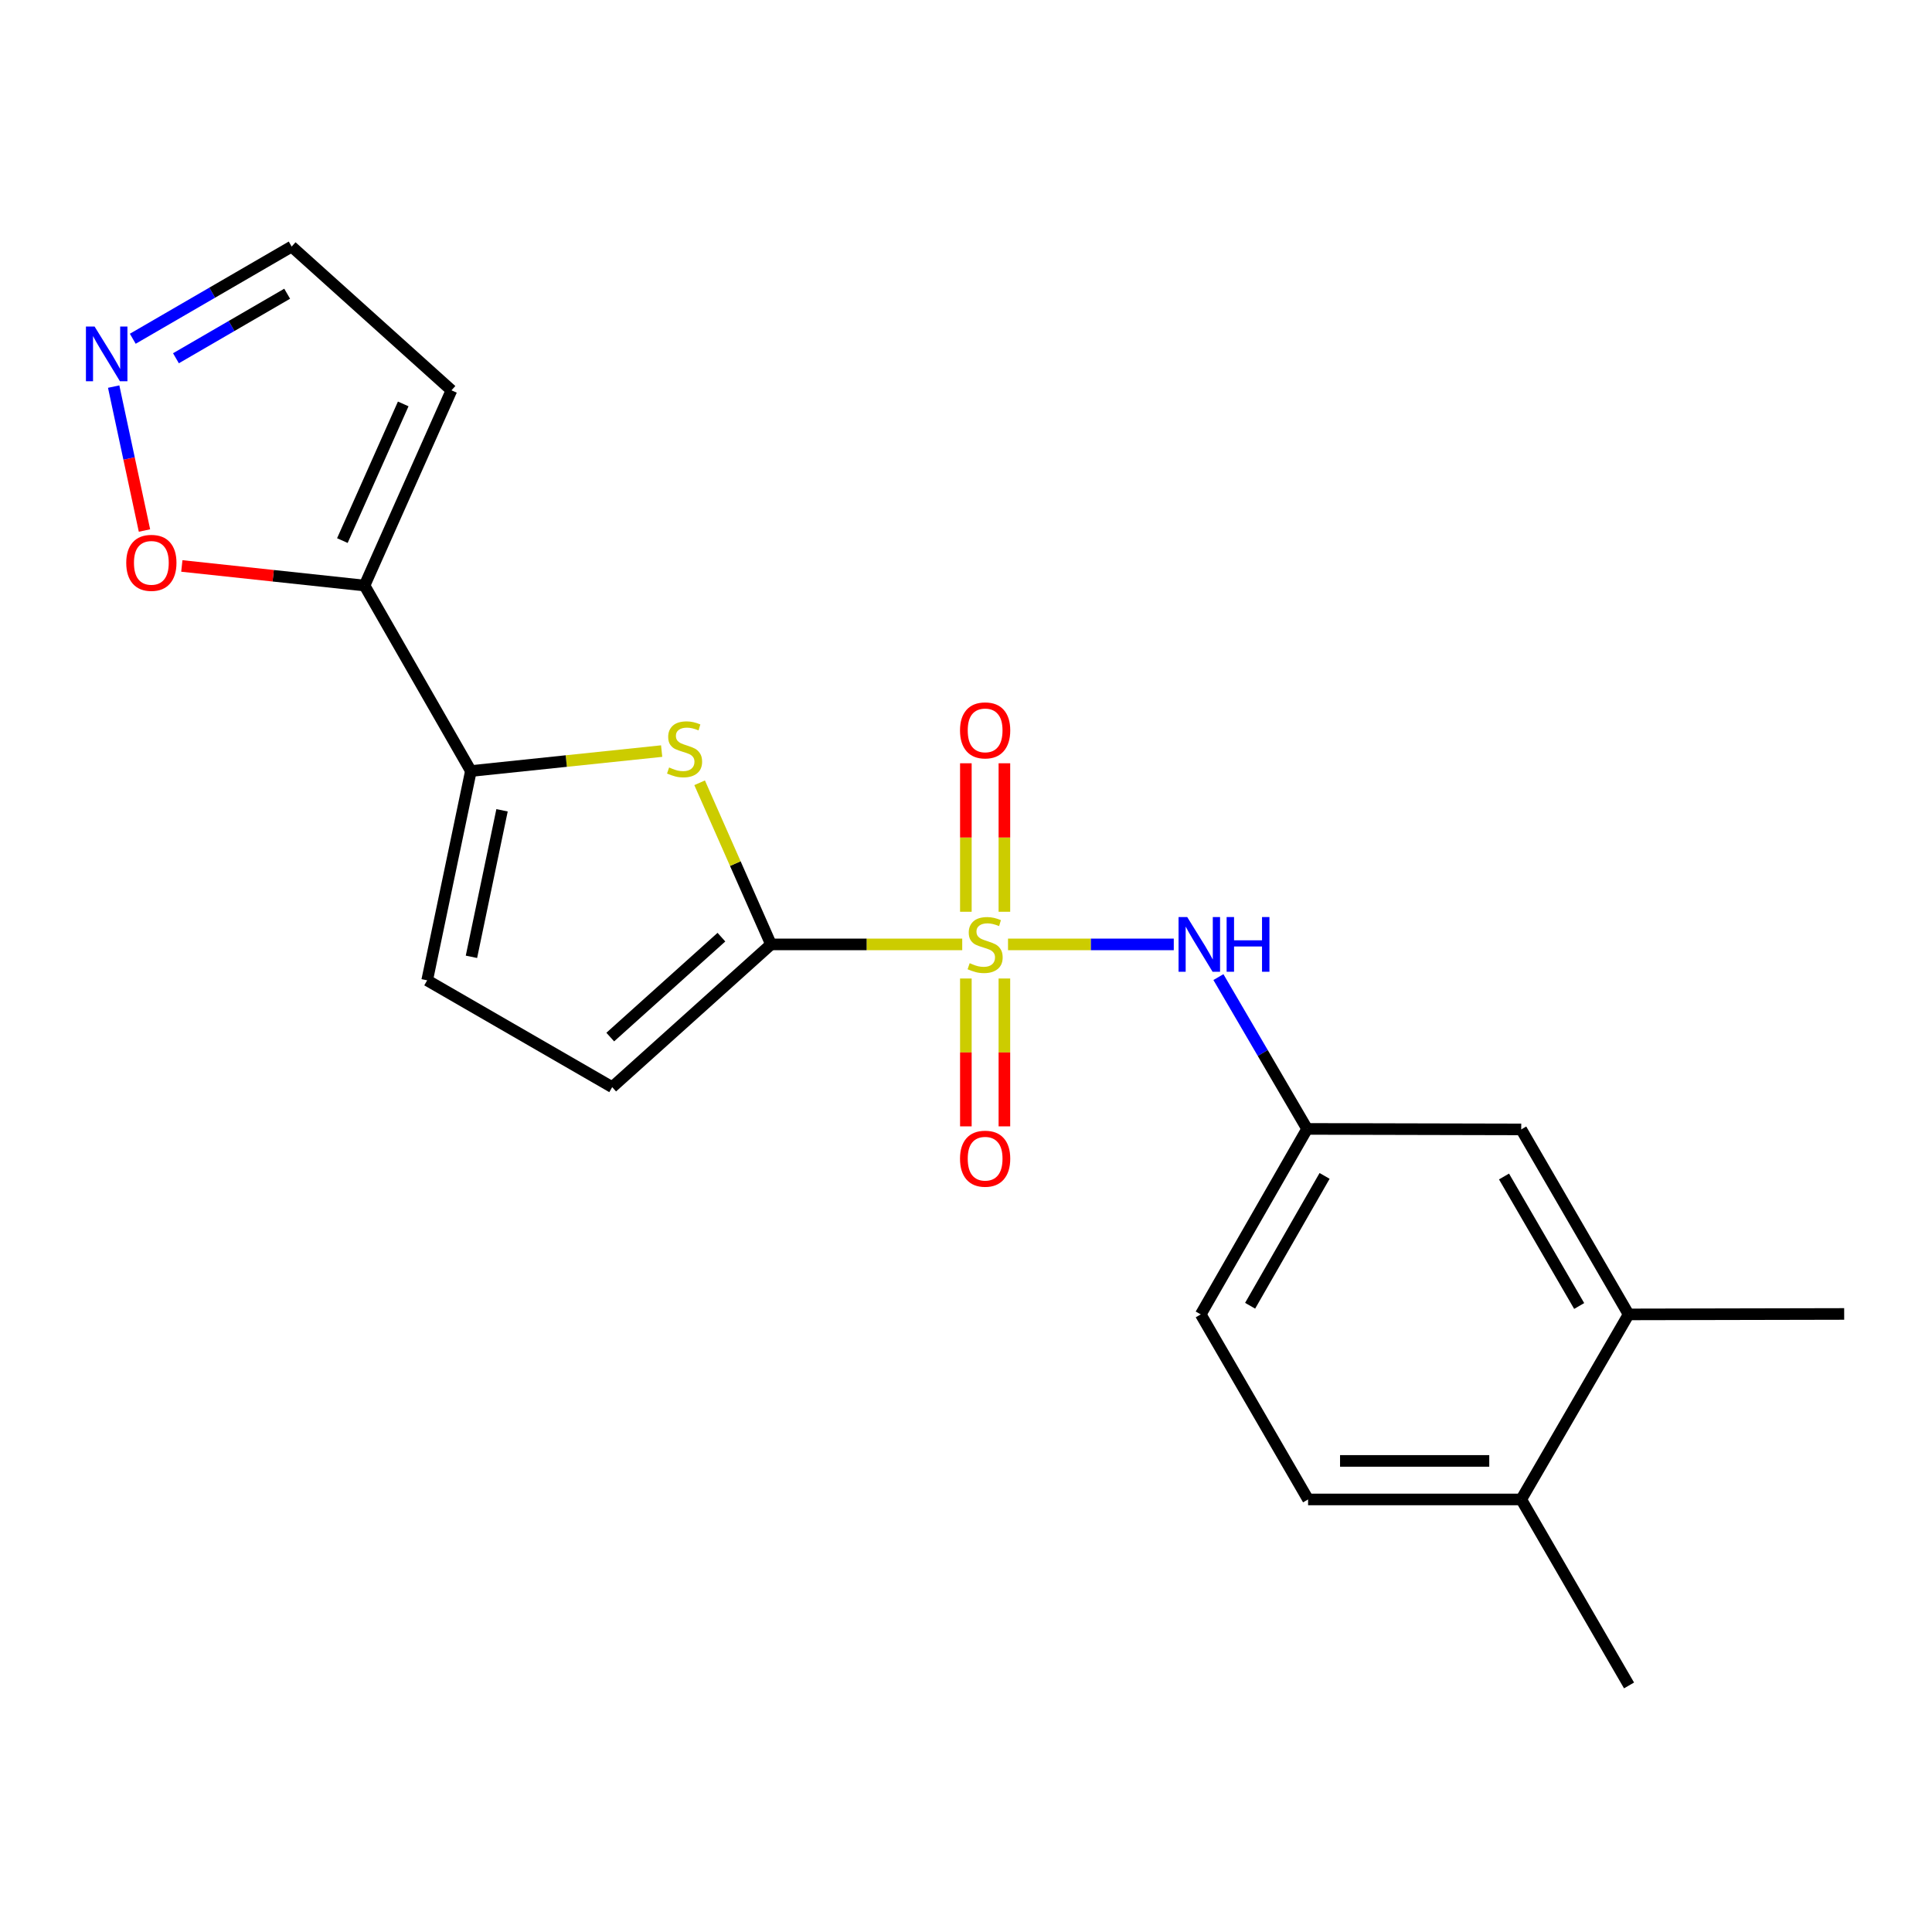 <?xml version='1.0' encoding='iso-8859-1'?>
<svg version='1.1' baseProfile='full'
              xmlns='http://www.w3.org/2000/svg'
                      xmlns:rdkit='http://www.rdkit.org/xml'
                      xmlns:xlink='http://www.w3.org/1999/xlink'
                  xml:space='preserve'
width='1000px' height='1000px' viewBox='0 0 1000 1000'>
<!-- END OF HEADER -->
<rect style='opacity:1.0;fill:#FFFFFF;stroke:none' width='1000' height='1000' x='0' y='0'> </rect>
<path class='bond-0' d='M 498.05,488.82 L 448.557,488.82' style='fill:none;fill-rule:evenodd;stroke:#CCCC00;stroke-width:6px;stroke-linecap:butt;stroke-linejoin:miter;stroke-opacity:1' />
<path class='bond-0' d='M 448.557,488.82 L 399.064,488.82' style='fill:none;fill-rule:evenodd;stroke:#000000;stroke-width:6px;stroke-linecap:butt;stroke-linejoin:miter;stroke-opacity:1' />
<path class='bond-4' d='M 521.752,488.82 L 564.648,488.82' style='fill:none;fill-rule:evenodd;stroke:#CCCC00;stroke-width:6px;stroke-linecap:butt;stroke-linejoin:miter;stroke-opacity:1' />
<path class='bond-4' d='M 564.648,488.82 L 607.545,488.82' style='fill:none;fill-rule:evenodd;stroke:#0000FF;stroke-width:6px;stroke-linecap:butt;stroke-linejoin:miter;stroke-opacity:1' />
<path class='bond-9' d='M 519.873,471.928 L 519.873,433.499' style='fill:none;fill-rule:evenodd;stroke:#CCCC00;stroke-width:6px;stroke-linecap:butt;stroke-linejoin:miter;stroke-opacity:1' />
<path class='bond-9' d='M 519.873,433.499 L 519.873,395.07' style='fill:none;fill-rule:evenodd;stroke:#FF0000;stroke-width:6px;stroke-linecap:butt;stroke-linejoin:miter;stroke-opacity:1' />
<path class='bond-9' d='M 499.928,471.928 L 499.928,433.499' style='fill:none;fill-rule:evenodd;stroke:#CCCC00;stroke-width:6px;stroke-linecap:butt;stroke-linejoin:miter;stroke-opacity:1' />
<path class='bond-9' d='M 499.928,433.499 L 499.928,395.07' style='fill:none;fill-rule:evenodd;stroke:#FF0000;stroke-width:6px;stroke-linecap:butt;stroke-linejoin:miter;stroke-opacity:1' />
<path class='bond-10' d='M 499.928,506.471 L 499.928,544.739' style='fill:none;fill-rule:evenodd;stroke:#CCCC00;stroke-width:6px;stroke-linecap:butt;stroke-linejoin:miter;stroke-opacity:1' />
<path class='bond-10' d='M 499.928,544.739 L 499.928,583.007' style='fill:none;fill-rule:evenodd;stroke:#FF0000;stroke-width:6px;stroke-linecap:butt;stroke-linejoin:miter;stroke-opacity:1' />
<path class='bond-10' d='M 519.873,506.471 L 519.873,544.739' style='fill:none;fill-rule:evenodd;stroke:#CCCC00;stroke-width:6px;stroke-linecap:butt;stroke-linejoin:miter;stroke-opacity:1' />
<path class='bond-10' d='M 519.873,544.739 L 519.873,583.007' style='fill:none;fill-rule:evenodd;stroke:#FF0000;stroke-width:6px;stroke-linecap:butt;stroke-linejoin:miter;stroke-opacity:1' />
<path class='bond-1' d='M 399.064,488.82 L 380.594,446.996' style='fill:none;fill-rule:evenodd;stroke:#000000;stroke-width:6px;stroke-linecap:butt;stroke-linejoin:miter;stroke-opacity:1' />
<path class='bond-1' d='M 380.594,446.996 L 362.125,405.171' style='fill:none;fill-rule:evenodd;stroke:#CCCC00;stroke-width:6px;stroke-linecap:butt;stroke-linejoin:miter;stroke-opacity:1' />
<path class='bond-5' d='M 399.064,488.82 L 316.869,562.704' style='fill:none;fill-rule:evenodd;stroke:#000000;stroke-width:6px;stroke-linecap:butt;stroke-linejoin:miter;stroke-opacity:1' />
<path class='bond-5' d='M 373.401,485.07 L 315.865,536.788' style='fill:none;fill-rule:evenodd;stroke:#000000;stroke-width:6px;stroke-linecap:butt;stroke-linejoin:miter;stroke-opacity:1' />
<path class='bond-2' d='M 342.472,388.762 L 293.1,393.921' style='fill:none;fill-rule:evenodd;stroke:#CCCC00;stroke-width:6px;stroke-linecap:butt;stroke-linejoin:miter;stroke-opacity:1' />
<path class='bond-2' d='M 293.1,393.921 L 243.728,399.08' style='fill:none;fill-rule:evenodd;stroke:#000000;stroke-width:6px;stroke-linecap:butt;stroke-linejoin:miter;stroke-opacity:1' />
<path class='bond-3' d='M 243.728,399.08 L 188.68,303.079' style='fill:none;fill-rule:evenodd;stroke:#000000;stroke-width:6px;stroke-linecap:butt;stroke-linejoin:miter;stroke-opacity:1' />
<path class='bond-21' d='M 243.728,399.08 L 221.102,507.424' style='fill:none;fill-rule:evenodd;stroke:#000000;stroke-width:6px;stroke-linecap:butt;stroke-linejoin:miter;stroke-opacity:1' />
<path class='bond-21' d='M 259.857,419.409 L 244.019,495.249' style='fill:none;fill-rule:evenodd;stroke:#000000;stroke-width:6px;stroke-linecap:butt;stroke-linejoin:miter;stroke-opacity:1' />
<path class='bond-8' d='M 188.68,303.079 L 141.398,298.008' style='fill:none;fill-rule:evenodd;stroke:#000000;stroke-width:6px;stroke-linecap:butt;stroke-linejoin:miter;stroke-opacity:1' />
<path class='bond-8' d='M 141.398,298.008 L 94.116,292.937' style='fill:none;fill-rule:evenodd;stroke:#FF0000;stroke-width:6px;stroke-linecap:butt;stroke-linejoin:miter;stroke-opacity:1' />
<path class='bond-11' d='M 188.68,303.079 L 233.678,202.026' style='fill:none;fill-rule:evenodd;stroke:#000000;stroke-width:6px;stroke-linecap:butt;stroke-linejoin:miter;stroke-opacity:1' />
<path class='bond-11' d='M 177.21,279.808 L 208.708,209.071' style='fill:none;fill-rule:evenodd;stroke:#000000;stroke-width:6px;stroke-linecap:butt;stroke-linejoin:miter;stroke-opacity:1' />
<path class='bond-13' d='M 630.649,505.745 L 653.605,545.033' style='fill:none;fill-rule:evenodd;stroke:#0000FF;stroke-width:6px;stroke-linecap:butt;stroke-linejoin:miter;stroke-opacity:1' />
<path class='bond-13' d='M 653.605,545.033 L 676.561,584.322' style='fill:none;fill-rule:evenodd;stroke:#000000;stroke-width:6px;stroke-linecap:butt;stroke-linejoin:miter;stroke-opacity:1' />
<path class='bond-6' d='M 316.869,562.704 L 221.102,507.424' style='fill:none;fill-rule:evenodd;stroke:#000000;stroke-width:6px;stroke-linecap:butt;stroke-linejoin:miter;stroke-opacity:1' />
<path class='bond-7' d='M 58.838,200.101 L 66.809,237.348' style='fill:none;fill-rule:evenodd;stroke:#0000FF;stroke-width:6px;stroke-linecap:butt;stroke-linejoin:miter;stroke-opacity:1' />
<path class='bond-7' d='M 66.809,237.348 L 74.779,274.595' style='fill:none;fill-rule:evenodd;stroke:#FF0000;stroke-width:6px;stroke-linecap:butt;stroke-linejoin:miter;stroke-opacity:1' />
<path class='bond-23' d='M 68.725,175.341 L 109.844,151.481' style='fill:none;fill-rule:evenodd;stroke:#0000FF;stroke-width:6px;stroke-linecap:butt;stroke-linejoin:miter;stroke-opacity:1' />
<path class='bond-23' d='M 109.844,151.481 L 150.963,127.621' style='fill:none;fill-rule:evenodd;stroke:#000000;stroke-width:6px;stroke-linecap:butt;stroke-linejoin:miter;stroke-opacity:1' />
<path class='bond-23' d='M 91.07,185.434 L 119.854,168.732' style='fill:none;fill-rule:evenodd;stroke:#0000FF;stroke-width:6px;stroke-linecap:butt;stroke-linejoin:miter;stroke-opacity:1' />
<path class='bond-23' d='M 119.854,168.732 L 148.637,152.03' style='fill:none;fill-rule:evenodd;stroke:#000000;stroke-width:6px;stroke-linecap:butt;stroke-linejoin:miter;stroke-opacity:1' />
<path class='bond-16' d='M 233.678,202.026 L 150.963,127.621' style='fill:none;fill-rule:evenodd;stroke:#000000;stroke-width:6px;stroke-linecap:butt;stroke-linejoin:miter;stroke-opacity:1' />
<path class='bond-12' d='M 842.966,680.333 L 787.387,584.577' style='fill:none;fill-rule:evenodd;stroke:#000000;stroke-width:6px;stroke-linecap:butt;stroke-linejoin:miter;stroke-opacity:1' />
<path class='bond-12' d='M 817.379,675.982 L 778.474,608.952' style='fill:none;fill-rule:evenodd;stroke:#000000;stroke-width:6px;stroke-linecap:butt;stroke-linejoin:miter;stroke-opacity:1' />
<path class='bond-19' d='M 842.966,680.333 L 954.545,680.101' style='fill:none;fill-rule:evenodd;stroke:#000000;stroke-width:6px;stroke-linecap:butt;stroke-linejoin:miter;stroke-opacity:1' />
<path class='bond-22' d='M 842.966,680.333 L 787.387,776.112' style='fill:none;fill-rule:evenodd;stroke:#000000;stroke-width:6px;stroke-linecap:butt;stroke-linejoin:miter;stroke-opacity:1' />
<path class='bond-14' d='M 676.561,584.322 L 787.387,584.577' style='fill:none;fill-rule:evenodd;stroke:#000000;stroke-width:6px;stroke-linecap:butt;stroke-linejoin:miter;stroke-opacity:1' />
<path class='bond-18' d='M 676.561,584.322 L 621.502,680.333' style='fill:none;fill-rule:evenodd;stroke:#000000;stroke-width:6px;stroke-linecap:butt;stroke-linejoin:miter;stroke-opacity:1' />
<path class='bond-18' d='M 685.604,608.645 L 647.063,675.853' style='fill:none;fill-rule:evenodd;stroke:#000000;stroke-width:6px;stroke-linecap:butt;stroke-linejoin:miter;stroke-opacity:1' />
<path class='bond-15' d='M 787.387,776.112 L 677.059,776.112' style='fill:none;fill-rule:evenodd;stroke:#000000;stroke-width:6px;stroke-linecap:butt;stroke-linejoin:miter;stroke-opacity:1' />
<path class='bond-15' d='M 770.838,756.167 L 693.608,756.167' style='fill:none;fill-rule:evenodd;stroke:#000000;stroke-width:6px;stroke-linecap:butt;stroke-linejoin:miter;stroke-opacity:1' />
<path class='bond-20' d='M 787.387,776.112 L 843.188,872.379' style='fill:none;fill-rule:evenodd;stroke:#000000;stroke-width:6px;stroke-linecap:butt;stroke-linejoin:miter;stroke-opacity:1' />
<path class='bond-17' d='M 677.059,776.112 L 621.502,680.333' style='fill:none;fill-rule:evenodd;stroke:#000000;stroke-width:6px;stroke-linecap:butt;stroke-linejoin:miter;stroke-opacity:1' />
<path  class='atom-0' d='M 501.901 498.54
Q 502.221 498.66, 503.541 499.22
Q 504.861 499.78, 506.301 500.14
Q 507.781 500.46, 509.221 500.46
Q 511.901 500.46, 513.461 499.18
Q 515.021 497.86, 515.021 495.58
Q 515.021 494.02, 514.221 493.06
Q 513.461 492.1, 512.261 491.58
Q 511.061 491.06, 509.061 490.46
Q 506.541 489.7, 505.021 488.98
Q 503.541 488.26, 502.461 486.74
Q 501.421 485.22, 501.421 482.66
Q 501.421 479.1, 503.821 476.9
Q 506.261 474.7, 511.061 474.7
Q 514.341 474.7, 518.061 476.26
L 517.141 479.34
Q 513.741 477.94, 511.181 477.94
Q 508.421 477.94, 506.901 479.1
Q 505.381 480.22, 505.421 482.18
Q 505.421 483.7, 506.181 484.62
Q 506.981 485.54, 508.101 486.06
Q 509.261 486.58, 511.181 487.18
Q 513.741 487.98, 515.261 488.78
Q 516.781 489.58, 517.861 491.22
Q 518.981 492.82, 518.981 495.58
Q 518.981 499.5, 516.341 501.62
Q 513.741 503.7, 509.381 503.7
Q 506.861 503.7, 504.941 503.14
Q 503.061 502.62, 500.821 501.7
L 501.901 498.54
' fill='#CCCC00'/>
<path  class='atom-2' d='M 346.332 397.243
Q 346.652 397.363, 347.972 397.923
Q 349.292 398.483, 350.732 398.843
Q 352.212 399.163, 353.652 399.163
Q 356.332 399.163, 357.892 397.883
Q 359.452 396.563, 359.452 394.283
Q 359.452 392.723, 358.652 391.763
Q 357.892 390.803, 356.692 390.283
Q 355.492 389.763, 353.492 389.163
Q 350.972 388.403, 349.452 387.683
Q 347.972 386.963, 346.892 385.443
Q 345.852 383.923, 345.852 381.363
Q 345.852 377.803, 348.252 375.603
Q 350.692 373.403, 355.492 373.403
Q 358.772 373.403, 362.492 374.963
L 361.572 378.043
Q 358.172 376.643, 355.612 376.643
Q 352.852 376.643, 351.332 377.803
Q 349.812 378.923, 349.852 380.883
Q 349.852 382.403, 350.612 383.323
Q 351.412 384.243, 352.532 384.763
Q 353.692 385.283, 355.612 385.883
Q 358.172 386.683, 359.692 387.483
Q 361.212 388.283, 362.292 389.923
Q 363.412 391.523, 363.412 394.283
Q 363.412 398.203, 360.772 400.323
Q 358.172 402.403, 353.812 402.403
Q 351.292 402.403, 349.372 401.843
Q 347.492 401.323, 345.252 400.403
L 346.332 397.243
' fill='#CCCC00'/>
<path  class='atom-5' d='M 614.5 474.66
L 623.78 489.66
Q 624.7 491.14, 626.18 493.82
Q 627.66 496.5, 627.74 496.66
L 627.74 474.66
L 631.5 474.66
L 631.5 502.98
L 627.62 502.98
L 617.66 486.58
Q 616.5 484.66, 615.26 482.46
Q 614.06 480.26, 613.7 479.58
L 613.7 502.98
L 610.02 502.98
L 610.02 474.66
L 614.5 474.66
' fill='#0000FF'/>
<path  class='atom-5' d='M 634.9 474.66
L 638.74 474.66
L 638.74 486.7
L 653.22 486.7
L 653.22 474.66
L 657.06 474.66
L 657.06 502.98
L 653.22 502.98
L 653.22 489.9
L 638.74 489.9
L 638.74 502.98
L 634.9 502.98
L 634.9 474.66
' fill='#0000FF'/>
<path  class='atom-8' d='M 48.957 169.019
L 58.237 184.019
Q 59.157 185.499, 60.637 188.179
Q 62.117 190.859, 62.197 191.019
L 62.197 169.019
L 65.957 169.019
L 65.957 197.339
L 62.077 197.339
L 52.117 180.939
Q 50.957 179.019, 49.717 176.819
Q 48.517 174.619, 48.157 173.939
L 48.157 197.339
L 44.477 197.339
L 44.477 169.019
L 48.957 169.019
' fill='#0000FF'/>
<path  class='atom-9' d='M 65.342 291.326
Q 65.342 284.526, 68.702 280.726
Q 72.062 276.926, 78.342 276.926
Q 84.622 276.926, 87.982 280.726
Q 91.342 284.526, 91.342 291.326
Q 91.342 298.206, 87.942 302.126
Q 84.542 306.006, 78.342 306.006
Q 72.102 306.006, 68.702 302.126
Q 65.342 298.246, 65.342 291.326
M 78.342 302.806
Q 82.662 302.806, 84.982 299.926
Q 87.342 297.006, 87.342 291.326
Q 87.342 285.766, 84.982 282.966
Q 82.662 280.126, 78.342 280.126
Q 74.022 280.126, 71.662 282.926
Q 69.342 285.726, 69.342 291.326
Q 69.342 297.046, 71.662 299.926
Q 74.022 302.806, 78.342 302.806
' fill='#FF0000'/>
<path  class='atom-10' d='M 496.901 378.041
Q 496.901 371.241, 500.261 367.441
Q 503.621 363.641, 509.901 363.641
Q 516.181 363.641, 519.541 367.441
Q 522.901 371.241, 522.901 378.041
Q 522.901 384.921, 519.501 388.841
Q 516.101 392.721, 509.901 392.721
Q 503.661 392.721, 500.261 388.841
Q 496.901 384.961, 496.901 378.041
M 509.901 389.521
Q 514.221 389.521, 516.541 386.641
Q 518.901 383.721, 518.901 378.041
Q 518.901 372.481, 516.541 369.681
Q 514.221 366.841, 509.901 366.841
Q 505.581 366.841, 503.221 369.641
Q 500.901 372.441, 500.901 378.041
Q 500.901 383.761, 503.221 386.641
Q 505.581 389.521, 509.901 389.521
' fill='#FF0000'/>
<path  class='atom-11' d='M 496.901 599.737
Q 496.901 592.937, 500.261 589.137
Q 503.621 585.337, 509.901 585.337
Q 516.181 585.337, 519.541 589.137
Q 522.901 592.937, 522.901 599.737
Q 522.901 606.617, 519.501 610.537
Q 516.101 614.417, 509.901 614.417
Q 503.661 614.417, 500.261 610.537
Q 496.901 606.657, 496.901 599.737
M 509.901 611.217
Q 514.221 611.217, 516.541 608.337
Q 518.901 605.417, 518.901 599.737
Q 518.901 594.177, 516.541 591.377
Q 514.221 588.537, 509.901 588.537
Q 505.581 588.537, 503.221 591.337
Q 500.901 594.137, 500.901 599.737
Q 500.901 605.457, 503.221 608.337
Q 505.581 611.217, 509.901 611.217
' fill='#FF0000'/>
</svg>
